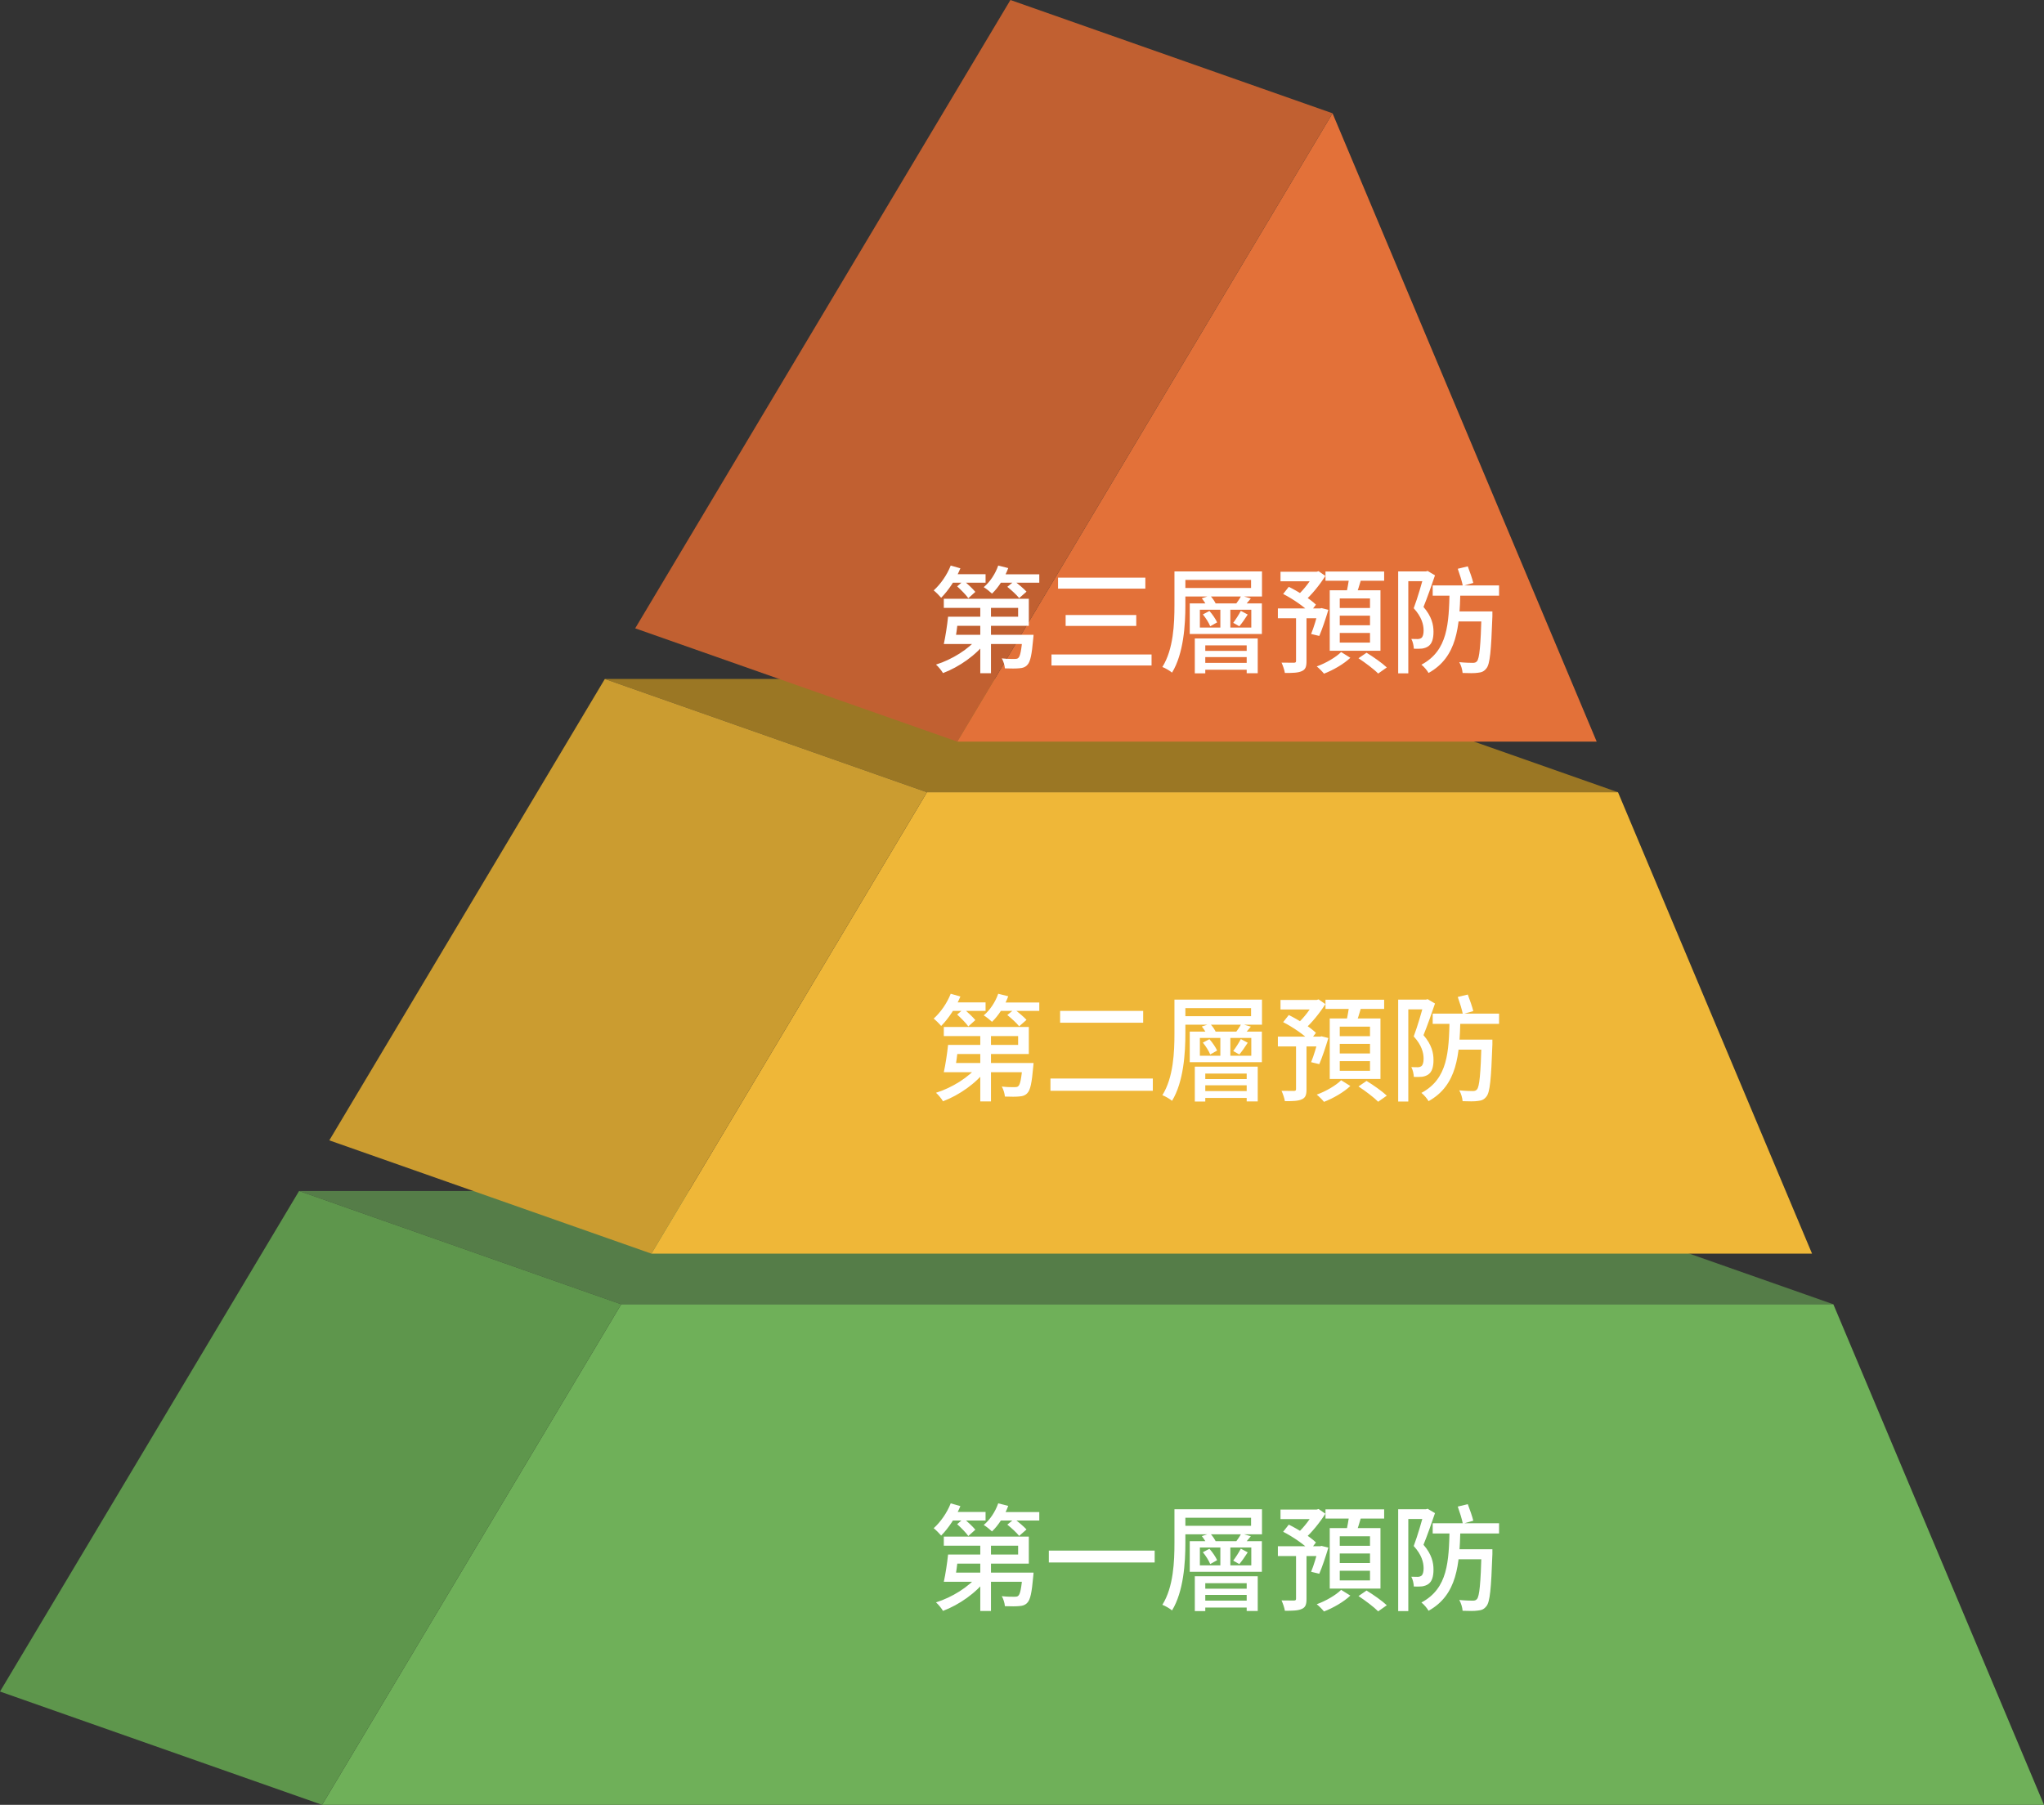 <svg width="462" height="408" viewBox="0 0 462 408" fill="none" xmlns="http://www.w3.org/2000/svg">
<rect x="0" y="0" width="462" height="408" fill="#333333" stroke="none"/>
<path d="M140.407 294.847L67.602 269.236H341.584L414.39 294.847H140.407Z" fill="#557D48"/>
<path d="M414.389 294.847L462 408H72.806L140.407 294.847H414.389Z" fill="#6FB059"/>
<path d="M72.806 408L0 382.389L67.601 269.236L140.407 294.847L72.806 408Z" fill="#5E964C"/>
<path d="M209.517 179.097L136.711 153.487H292.909L365.715 179.097H209.517Z" fill="#9B7724"/>
<path d="M365.715 179.098L409.57 283.399H147.238L209.516 179.098H365.715Z" fill="#EFB738"/>
<path d="M147.238 283.399L74.433 257.788L136.711 153.487L209.517 179.097L147.238 283.399Z" fill="#CB9C30"/>
<path d="M301.189 25.611L360.894 167.65H216.377L301.189 25.611Z" fill="#E37139"/>
<path d="M216.377 167.649L143.571 142.039L228.383 0L301.189 25.611L216.377 167.649Z" fill="#C16031"/>
<path d="M215.408 351.418V353.472H232.542V347.362H213.328V349.416H230.124V351.418H215.408ZM214.29 351.418C214.082 353.446 213.692 355.916 213.328 357.58H215.746C216.058 355.994 216.396 353.498 216.63 351.418H214.29ZM214.966 355.5L214.342 357.58H231.788V355.5H214.966ZM231.138 355.5V355.812C230.878 359.01 230.592 360.336 230.176 360.726C229.968 360.934 229.708 360.96 229.266 360.96C228.798 360.986 227.628 360.96 226.432 360.83C226.796 361.454 227.082 362.39 227.134 363.092C228.46 363.144 229.734 363.144 230.41 363.066C231.19 363.014 231.736 362.832 232.204 362.312C232.88 361.636 233.218 359.998 233.53 356.436C233.582 356.124 233.608 355.5 233.608 355.5H231.138ZM221.57 347.856V364.184H223.988V347.856H221.57ZM220.998 356.176C219.022 358.724 215.148 361.116 211.56 362.234C212.106 362.702 212.808 363.586 213.146 364.158C216.786 362.78 220.686 360.076 222.922 357.008L220.998 356.176ZM214.55 341.798V343.722H222.766V341.798H214.55ZM225.288 341.824V343.722H234.908V341.824H225.288ZM214.888 339.848C214.056 341.98 212.6 344.06 211.04 345.464C211.534 345.854 212.366 346.686 212.73 347.128C214.368 345.49 216.058 342.968 217.072 340.472L214.888 339.848ZM225.626 339.848C224.976 341.72 223.78 343.54 222.35 344.736C222.896 345.048 223.806 345.802 224.222 346.192C225.678 344.814 227.082 342.63 227.888 340.42L225.626 339.848ZM216.344 344.554C217.228 345.36 218.346 346.478 218.866 347.232L220.452 345.802C219.88 345.1 218.736 344.034 217.826 343.28L216.344 344.554ZM227.68 344.658C228.616 345.412 229.786 346.478 230.358 347.206L232.022 345.75C231.398 345.074 230.202 344.06 229.266 343.358L227.68 344.658ZM237.066 350.534V353.212H260.986V350.534H237.066ZM265.458 341.174V348.792C265.458 352.952 265.25 358.75 262.728 362.78C263.352 363.014 264.444 363.638 264.912 364.054C267.538 359.764 267.928 353.238 267.928 348.792V341.174H265.458ZM266.94 341.174V343.098H282.774V344.918H266.94V346.842H285.244V341.174H266.94ZM271.646 347.258C272.166 347.908 272.738 348.792 272.92 349.39L274.896 348.688C274.662 348.09 274.09 347.232 273.518 346.634L271.646 347.258ZM280.564 346.66C280.252 347.31 279.576 348.246 279.108 348.87L280.85 349.416C281.396 348.87 282.072 348.116 282.722 347.284L280.564 346.66ZM270.06 356.332V364.21H272.426V357.892H281.786V364.184H284.282V356.332H270.06ZM275.832 348.974V354.486H278.094V348.974H275.832ZM271.62 359.14V360.544H282.592V359.14H271.62ZM271.62 361.844V363.404H282.592V361.844H271.62ZM271.204 349.832H282.826V353.862H271.204V349.832ZM268.916 348.402V355.318H285.218V348.402H268.916ZM271.88 350.898C272.556 351.704 273.258 352.848 273.544 353.576L275.104 352.692C274.792 351.99 274.064 350.898 273.362 350.118L271.88 350.898ZM280.46 350.092C280.07 350.872 279.29 352.068 278.744 352.796L280.122 353.576C280.694 352.9 281.396 351.912 282.02 350.924L280.46 350.092ZM289.43 341.252V343.41H297.802V341.252H289.43ZM288.832 349.546V351.756H298.738V349.546H288.832ZM292.94 350.69V361.402C292.94 361.714 292.836 361.792 292.472 361.818C292.108 361.818 290.886 361.818 289.664 361.792C289.976 362.468 290.314 363.456 290.418 364.132C292.186 364.132 293.408 364.106 294.24 363.716C295.098 363.352 295.306 362.676 295.306 361.454V350.69H292.94ZM297.048 341.252V341.72C296.32 343.15 294.76 345.256 293.382 346.478C293.798 346.816 294.448 347.492 294.786 347.934C296.45 346.504 298.296 344.216 299.57 342.188L298.036 341.122L297.594 341.252H297.048ZM298.036 349.546V349.884C297.594 351.704 296.918 353.966 296.346 355.318L298.192 355.76C298.842 354.278 299.622 351.938 300.246 349.858L298.712 349.468L298.374 349.546H298.036ZM290.028 346.27C292.212 347.388 294.838 349.182 296.06 350.508L297.438 348.688C296.138 347.414 293.46 345.724 291.302 344.658L290.028 346.27ZM299.596 341.2V343.28H312.856V341.2H299.596ZM302.82 351.184H309.658V353.342H302.82V351.184ZM302.82 355.084H309.658V357.268H302.82V355.084ZM302.82 347.284H309.658V349.442H302.82V347.284ZM300.558 345.438V359.114H312.024V345.438H300.558ZM304.978 342.266C304.848 343.514 304.51 345.308 304.224 346.504L306.382 346.92C306.798 345.802 307.318 344.164 307.76 342.604L304.978 342.266ZM303.132 359.4C302.014 360.544 299.674 361.922 297.62 362.65C298.14 363.066 298.894 363.82 299.258 364.288C301.312 363.508 303.782 362.078 305.212 360.7L303.132 359.4ZM307.058 360.804C308.592 361.818 310.568 363.3 311.504 364.262L313.454 362.884C312.414 361.896 310.412 360.492 308.878 359.556L307.058 360.804ZM329.496 340.576C329.938 341.824 330.458 343.462 330.64 344.45L333.006 343.774C332.772 342.812 332.226 341.226 331.758 340.03L329.496 340.576ZM323.828 344.346V346.66H338.83V344.346H323.828ZM328.846 350.222V352.484H335.736V350.222H328.846ZM334.878 350.222V350.69C334.67 358.126 334.384 360.856 333.838 361.48C333.578 361.766 333.344 361.844 332.876 361.844C332.356 361.844 331.134 361.818 329.834 361.688C330.25 362.39 330.536 363.404 330.588 364.132C331.94 364.184 333.292 364.21 334.072 364.08C334.904 364.002 335.45 363.768 335.97 363.092C336.776 362.13 337.036 359.192 337.322 351.314C337.322 350.976 337.322 350.222 337.322 350.222H334.878ZM327.65 345.594C327.468 352.978 327.286 359.062 321.28 362.26C321.852 362.702 322.58 363.56 322.892 364.132C329.392 360.518 329.886 353.68 330.094 345.594H327.65ZM316.028 341.174V364.21H318.316V343.384H322.58V341.174H316.028ZM321.904 341.174V341.902C321.41 343.644 320.448 347.102 319.538 349.494C321.332 351.444 321.774 353.186 321.774 354.538C321.774 355.318 321.618 355.968 321.254 356.228C321.02 356.384 320.734 356.462 320.422 356.462C320.032 356.462 319.564 356.462 318.992 356.436C319.356 357.06 319.538 358.022 319.564 358.646C320.188 358.672 320.89 358.672 321.41 358.62C321.956 358.542 322.476 358.36 322.866 358.074C323.672 357.502 324.01 356.384 324.01 354.824C324.01 353.238 323.62 351.366 321.748 349.208C322.606 347.102 323.594 344.294 324.348 342.058L322.684 341.07L322.32 341.174H321.904Z" fill="white"/>
<path d="M215.408 236.216V238.27H232.542V232.16H213.328V234.214H230.124V236.216H215.408ZM214.29 236.216C214.082 238.244 213.692 240.714 213.328 242.378H215.746C216.058 240.792 216.396 238.296 216.63 236.216H214.29ZM214.966 240.298L214.342 242.378H231.788V240.298H214.966ZM231.138 240.298V240.61C230.878 243.808 230.592 245.134 230.176 245.524C229.968 245.732 229.708 245.758 229.266 245.758C228.798 245.784 227.628 245.758 226.432 245.628C226.796 246.252 227.082 247.188 227.134 247.89C228.46 247.942 229.734 247.942 230.41 247.864C231.19 247.812 231.736 247.63 232.204 247.11C232.88 246.434 233.218 244.796 233.53 241.234C233.582 240.922 233.608 240.298 233.608 240.298H231.138ZM221.57 232.654V248.982H223.988V232.654H221.57ZM220.998 240.974C219.022 243.522 215.148 245.914 211.56 247.032C212.106 247.5 212.808 248.384 213.146 248.956C216.786 247.578 220.686 244.874 222.922 241.806L220.998 240.974ZM214.55 226.596V228.52H222.766V226.596H214.55ZM225.288 226.622V228.52H234.908V226.622H225.288ZM214.888 224.646C214.056 226.778 212.6 228.858 211.04 230.262C211.534 230.652 212.366 231.484 212.73 231.926C214.368 230.288 216.058 227.766 217.072 225.27L214.888 224.646ZM225.626 224.646C224.976 226.518 223.78 228.338 222.35 229.534C222.896 229.846 223.806 230.6 224.222 230.99C225.678 229.612 227.082 227.428 227.888 225.218L225.626 224.646ZM216.344 229.352C217.228 230.158 218.346 231.276 218.866 232.03L220.452 230.6C219.88 229.898 218.736 228.832 217.826 228.078L216.344 229.352ZM227.68 229.456C228.616 230.21 229.786 231.276 230.358 232.004L232.022 230.548C231.398 229.872 230.202 228.858 229.266 228.156L227.68 229.456ZM239.614 228.52V231.198H258.386V228.52H239.614ZM237.43 243.808V246.59H260.57V243.808H237.43ZM265.458 225.972V233.59C265.458 237.75 265.25 243.548 262.728 247.578C263.352 247.812 264.444 248.436 264.912 248.852C267.538 244.562 267.928 238.036 267.928 233.59V225.972H265.458ZM266.94 225.972V227.896H282.774V229.716H266.94V231.64H285.244V225.972H266.94ZM271.646 232.056C272.166 232.706 272.738 233.59 272.92 234.188L274.896 233.486C274.662 232.888 274.09 232.03 273.518 231.432L271.646 232.056ZM280.564 231.458C280.252 232.108 279.576 233.044 279.108 233.668L280.85 234.214C281.396 233.668 282.072 232.914 282.722 232.082L280.564 231.458ZM270.06 241.13V249.008H272.426V242.69H281.786V248.982H284.282V241.13H270.06ZM275.832 233.772V239.284H278.094V233.772H275.832ZM271.62 243.938V245.342H282.592V243.938H271.62ZM271.62 246.642V248.202H282.592V246.642H271.62ZM271.204 234.63H282.826V238.66H271.204V234.63ZM268.916 233.2V240.116H285.218V233.2H268.916ZM271.88 235.696C272.556 236.502 273.258 237.646 273.544 238.374L275.104 237.49C274.792 236.788 274.064 235.696 273.362 234.916L271.88 235.696ZM280.46 234.89C280.07 235.67 279.29 236.866 278.744 237.594L280.122 238.374C280.694 237.698 281.396 236.71 282.02 235.722L280.46 234.89ZM289.43 226.05V228.208H297.802V226.05H289.43ZM288.832 234.344V236.554H298.738V234.344H288.832ZM292.94 235.488V246.2C292.94 246.512 292.836 246.59 292.472 246.616C292.108 246.616 290.886 246.616 289.664 246.59C289.976 247.266 290.314 248.254 290.418 248.93C292.186 248.93 293.408 248.904 294.24 248.514C295.098 248.15 295.306 247.474 295.306 246.252V235.488H292.94ZM297.048 226.05V226.518C296.32 227.948 294.76 230.054 293.382 231.276C293.798 231.614 294.448 232.29 294.786 232.732C296.45 231.302 298.296 229.014 299.57 226.986L298.036 225.92L297.594 226.05H297.048ZM298.036 234.344V234.682C297.594 236.502 296.918 238.764 296.346 240.116L298.192 240.558C298.842 239.076 299.622 236.736 300.246 234.656L298.712 234.266L298.374 234.344H298.036ZM290.028 231.068C292.212 232.186 294.838 233.98 296.06 235.306L297.438 233.486C296.138 232.212 293.46 230.522 291.302 229.456L290.028 231.068ZM299.596 225.998V228.078H312.856V225.998H299.596ZM302.82 235.982H309.658V238.14H302.82V235.982ZM302.82 239.882H309.658V242.066H302.82V239.882ZM302.82 232.082H309.658V234.24H302.82V232.082ZM300.558 230.236V243.912H312.024V230.236H300.558ZM304.978 227.064C304.848 228.312 304.51 230.106 304.224 231.302L306.382 231.718C306.798 230.6 307.318 228.962 307.76 227.402L304.978 227.064ZM303.132 244.198C302.014 245.342 299.674 246.72 297.62 247.448C298.14 247.864 298.894 248.618 299.258 249.086C301.312 248.306 303.782 246.876 305.212 245.498L303.132 244.198ZM307.058 245.602C308.592 246.616 310.568 248.098 311.504 249.06L313.454 247.682C312.414 246.694 310.412 245.29 308.878 244.354L307.058 245.602ZM329.496 225.374C329.938 226.622 330.458 228.26 330.64 229.248L333.006 228.572C332.772 227.61 332.226 226.024 331.758 224.828L329.496 225.374ZM323.828 229.144V231.458H338.83V229.144H323.828ZM328.846 235.02V237.282H335.736V235.02H328.846ZM334.878 235.02V235.488C334.67 242.924 334.384 245.654 333.838 246.278C333.578 246.564 333.344 246.642 332.876 246.642C332.356 246.642 331.134 246.616 329.834 246.486C330.25 247.188 330.536 248.202 330.588 248.93C331.94 248.982 333.292 249.008 334.072 248.878C334.904 248.8 335.45 248.566 335.97 247.89C336.776 246.928 337.036 243.99 337.322 236.112C337.322 235.774 337.322 235.02 337.322 235.02H334.878ZM327.65 230.392C327.468 237.776 327.286 243.86 321.28 247.058C321.852 247.5 322.58 248.358 322.892 248.93C329.392 245.316 329.886 238.478 330.094 230.392H327.65ZM316.028 225.972V249.008H318.316V228.182H322.58V225.972H316.028ZM321.904 225.972V226.7C321.41 228.442 320.448 231.9 319.538 234.292C321.332 236.242 321.774 237.984 321.774 239.336C321.774 240.116 321.618 240.766 321.254 241.026C321.02 241.182 320.734 241.26 320.422 241.26C320.032 241.26 319.564 241.26 318.992 241.234C319.356 241.858 319.538 242.82 319.564 243.444C320.188 243.47 320.89 243.47 321.41 243.418C321.956 243.34 322.476 243.158 322.866 242.872C323.672 242.3 324.01 241.182 324.01 239.622C324.01 238.036 323.62 236.164 321.748 234.006C322.606 231.9 323.594 229.092 324.348 226.856L322.684 225.868L322.32 225.972H321.904Z" fill="white"/>
<path d="M215.408 139.418V141.472H232.542V135.362H213.328V137.416H230.124V139.418H215.408ZM214.29 139.418C214.082 141.446 213.692 143.916 213.328 145.58H215.746C216.058 143.994 216.396 141.498 216.63 139.418H214.29ZM214.966 143.5L214.342 145.58H231.788V143.5H214.966ZM231.138 143.5V143.812C230.878 147.01 230.592 148.336 230.176 148.726C229.968 148.934 229.708 148.96 229.266 148.96C228.798 148.986 227.628 148.96 226.432 148.83C226.796 149.454 227.082 150.39 227.134 151.092C228.46 151.144 229.734 151.144 230.41 151.066C231.19 151.014 231.736 150.832 232.204 150.312C232.88 149.636 233.218 147.998 233.53 144.436C233.582 144.124 233.608 143.5 233.608 143.5H231.138ZM221.57 135.856V152.184H223.988V135.856H221.57ZM220.998 144.176C219.022 146.724 215.148 149.116 211.56 150.234C212.106 150.702 212.808 151.586 213.146 152.158C216.786 150.78 220.686 148.076 222.922 145.008L220.998 144.176ZM214.55 129.798V131.722H222.766V129.798H214.55ZM225.288 129.824V131.722H234.908V129.824H225.288ZM214.888 127.848C214.056 129.98 212.6 132.06 211.04 133.464C211.534 133.854 212.366 134.686 212.73 135.128C214.368 133.49 216.058 130.968 217.072 128.472L214.888 127.848ZM225.626 127.848C224.976 129.72 223.78 131.54 222.35 132.736C222.896 133.048 223.806 133.802 224.222 134.192C225.678 132.814 227.082 130.63 227.888 128.42L225.626 127.848ZM216.344 132.554C217.228 133.36 218.346 134.478 218.866 135.232L220.452 133.802C219.88 133.1 218.736 132.034 217.826 131.28L216.344 132.554ZM227.68 132.658C228.616 133.412 229.786 134.478 230.358 135.206L232.022 133.75C231.398 133.074 230.202 132.06 229.266 131.358L227.68 132.658ZM239.146 130.578V133.074H258.88V130.578H239.146ZM240.862 139.028V141.498H256.826V139.028H240.862ZM237.664 147.946V150.442H260.284V147.946H237.664ZM265.458 129.174V136.792C265.458 140.952 265.25 146.75 262.728 150.78C263.352 151.014 264.444 151.638 264.912 152.054C267.538 147.764 267.928 141.238 267.928 136.792V129.174H265.458ZM266.94 129.174V131.098H282.774V132.918H266.94V134.842H285.244V129.174H266.94ZM271.646 135.258C272.166 135.908 272.738 136.792 272.92 137.39L274.896 136.688C274.662 136.09 274.09 135.232 273.518 134.634L271.646 135.258ZM280.564 134.66C280.252 135.31 279.576 136.246 279.108 136.87L280.85 137.416C281.396 136.87 282.072 136.116 282.722 135.284L280.564 134.66ZM270.06 144.332V152.21H272.426V145.892H281.786V152.184H284.282V144.332H270.06ZM275.832 136.974V142.486H278.094V136.974H275.832ZM271.62 147.14V148.544H282.592V147.14H271.62ZM271.62 149.844V151.404H282.592V149.844H271.62ZM271.204 137.832H282.826V141.862H271.204V137.832ZM268.916 136.402V143.318H285.218V136.402H268.916ZM271.88 138.898C272.556 139.704 273.258 140.848 273.544 141.576L275.104 140.692C274.792 139.99 274.064 138.898 273.362 138.118L271.88 138.898ZM280.46 138.092C280.07 138.872 279.29 140.068 278.744 140.796L280.122 141.576C280.694 140.9 281.396 139.912 282.02 138.924L280.46 138.092ZM289.43 129.252V131.41H297.802V129.252H289.43ZM288.832 137.546V139.756H298.738V137.546H288.832ZM292.94 138.69V149.402C292.94 149.714 292.836 149.792 292.472 149.818C292.108 149.818 290.886 149.818 289.664 149.792C289.976 150.468 290.314 151.456 290.418 152.132C292.186 152.132 293.408 152.106 294.24 151.716C295.098 151.352 295.306 150.676 295.306 149.454V138.69H292.94ZM297.048 129.252V129.72C296.32 131.15 294.76 133.256 293.382 134.478C293.798 134.816 294.448 135.492 294.786 135.934C296.45 134.504 298.296 132.216 299.57 130.188L298.036 129.122L297.594 129.252H297.048ZM298.036 137.546V137.884C297.594 139.704 296.918 141.966 296.346 143.318L298.192 143.76C298.842 142.278 299.622 139.938 300.246 137.858L298.712 137.468L298.374 137.546H298.036ZM290.028 134.27C292.212 135.388 294.838 137.182 296.06 138.508L297.438 136.688C296.138 135.414 293.46 133.724 291.302 132.658L290.028 134.27ZM299.596 129.2V131.28H312.856V129.2H299.596ZM302.82 139.184H309.658V141.342H302.82V139.184ZM302.82 143.084H309.658V145.268H302.82V143.084ZM302.82 135.284H309.658V137.442H302.82V135.284ZM300.558 133.438V147.114H312.024V133.438H300.558ZM304.978 130.266C304.848 131.514 304.51 133.308 304.224 134.504L306.382 134.92C306.798 133.802 307.318 132.164 307.76 130.604L304.978 130.266ZM303.132 147.4C302.014 148.544 299.674 149.922 297.62 150.65C298.14 151.066 298.894 151.82 299.258 152.288C301.312 151.508 303.782 150.078 305.212 148.7L303.132 147.4ZM307.058 148.804C308.592 149.818 310.568 151.3 311.504 152.262L313.454 150.884C312.414 149.896 310.412 148.492 308.878 147.556L307.058 148.804ZM329.496 128.576C329.938 129.824 330.458 131.462 330.64 132.45L333.006 131.774C332.772 130.812 332.226 129.226 331.758 128.03L329.496 128.576ZM323.828 132.346V134.66H338.83V132.346H323.828ZM328.846 138.222V140.484H335.736V138.222H328.846ZM334.878 138.222V138.69C334.67 146.126 334.384 148.856 333.838 149.48C333.578 149.766 333.344 149.844 332.876 149.844C332.356 149.844 331.134 149.818 329.834 149.688C330.25 150.39 330.536 151.404 330.588 152.132C331.94 152.184 333.292 152.21 334.072 152.08C334.904 152.002 335.45 151.768 335.97 151.092C336.776 150.13 337.036 147.192 337.322 139.314C337.322 138.976 337.322 138.222 337.322 138.222H334.878ZM327.65 133.594C327.468 140.978 327.286 147.062 321.28 150.26C321.852 150.702 322.58 151.56 322.892 152.132C329.392 148.518 329.886 141.68 330.094 133.594H327.65ZM316.028 129.174V152.21H318.316V131.384H322.58V129.174H316.028ZM321.904 129.174V129.902C321.41 131.644 320.448 135.102 319.538 137.494C321.332 139.444 321.774 141.186 321.774 142.538C321.774 143.318 321.618 143.968 321.254 144.228C321.02 144.384 320.734 144.462 320.422 144.462C320.032 144.462 319.564 144.462 318.992 144.436C319.356 145.06 319.538 146.022 319.564 146.646C320.188 146.672 320.89 146.672 321.41 146.62C321.956 146.542 322.476 146.36 322.866 146.074C323.672 145.502 324.01 144.384 324.01 142.824C324.01 141.238 323.62 139.366 321.748 137.208C322.606 135.102 323.594 132.294 324.348 130.058L322.684 129.07L322.32 129.174H321.904Z" fill="white"/>
</svg>
